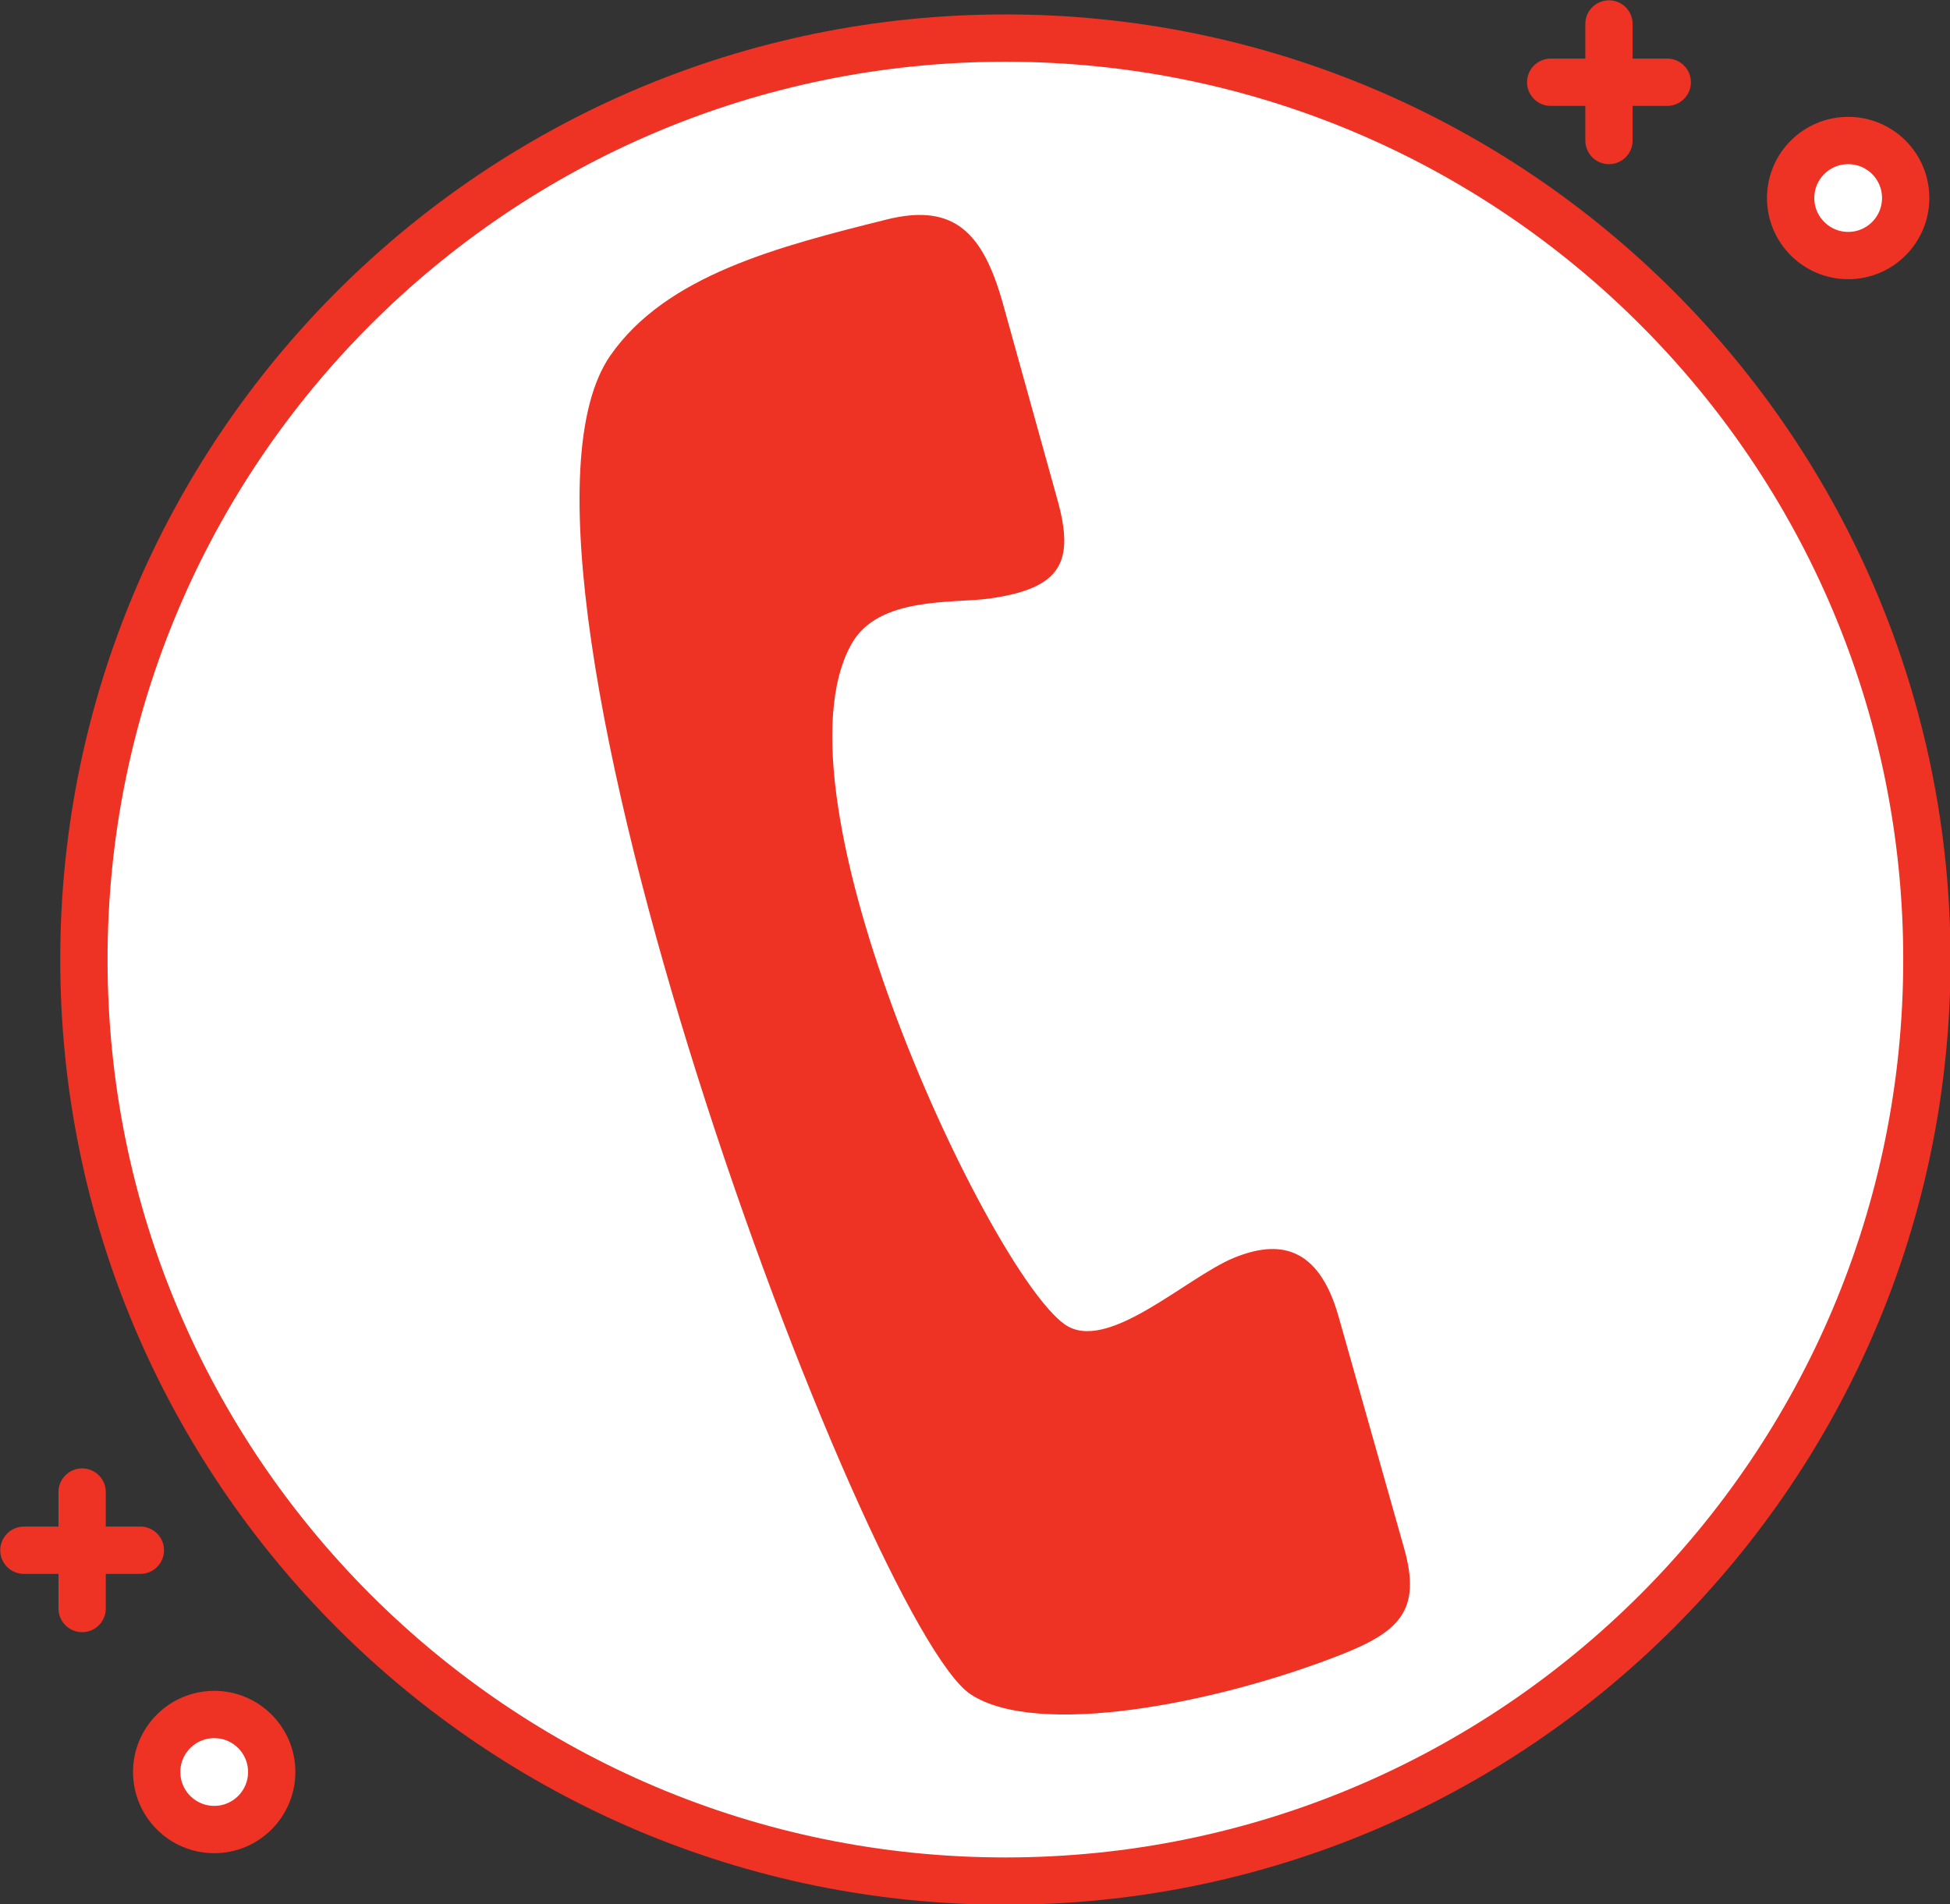 <?xml version="1.0" encoding="UTF-8"?><svg xmlns="http://www.w3.org/2000/svg" xmlns:xlink="http://www.w3.org/1999/xlink" height="241.5" preserveAspectRatio="xMidYMid meet" version="1.1" viewBox="88.9 91.8 247.3 241.5" width="247.3" zoomAndPan="magnify">
 <rect x="88.9" y="91.8" width="247.3" height="241.5" fill="#333333" stroke="none"/>
 <g id="surface1">
  <g id="change1_1"><path d="m333.27 213.5c0 64.54-52.32 116.86-116.87 116.86-64.54 0-116.86-52.32-116.86-116.86-0.001-64.55 52.32-116.87 116.86-116.87 64.55 0.003 116.87 52.32 116.87 116.87" fill="#fff"/></g>
  <path d="m3332.7 2117c0-645.4-523.2-1168.6-1168.7-1168.6-645.4 0.01-1168.6 523.2-1168.6 1168.6-0.01 645.5 523.2 1168.7 1168.6 1168.7 645.5 0 1168.7-523.2 1168.7-1168.7zm0 0" fill="none" stroke="#ee3224" stroke-linecap="round" stroke-linejoin="round" stroke-miterlimit="10" stroke-width="60" transform="matrix(.1 0 0 -.1 0 425.2)"/>
  <g id="change2_1"><path d="m214.35 167.71c9.26-1.29 10.87-4.7 8.61-12.69l-6.89-24.79c-2.47-8.75-6.04-12.75-14.69-10.6-13.83 3.45-27.99 7.08-35.07 17.25-18.25 26.19 32.55 161.17 45.7 169.8 8.44 5.54 30.88 1.21 46.56-4.88 7.74-3 10.66-5.66 8.4-13.65l-8.31-29.38c-2.58-9.12-7.71-9.73-13.28-7.45-6.06 2.49-16.11 12.22-21.46 8.43-9.49-6.72-37.94-67.01-27.01-86.32 3.4-6.03 12.87-5.08 17.44-5.72" fill="#ee3224"/></g>
  <path d="m2929.5 3303.6v-147.8" fill="none" stroke="#ee3224" stroke-linecap="round" stroke-linejoin="round" stroke-miterlimit="10" stroke-width="60" transform="matrix(.1 0 0 -.1 0 425.2)"/>
  <path d="m2855.6 3229.7h147.8" fill="none" stroke="#ee3224" stroke-linecap="round" stroke-linejoin="round" stroke-miterlimit="10" stroke-width="60" transform="matrix(.1 0 0 -.1 0 425.2)"/>
  <path d="m993.16 1441.8v-147.7" fill="none" stroke="#ee3224" stroke-linecap="round" stroke-linejoin="round" stroke-miterlimit="10" stroke-width="60" transform="matrix(.1 0 0 -.1 0 425.2)"/>
  <path d="m919.3 1368h147.7" fill="none" stroke="#ee3224" stroke-linecap="round" stroke-linejoin="round" stroke-miterlimit="10" stroke-width="60" transform="matrix(.1 0 0 -.1 0 425.2)"/>
  <g id="change1_2"><path d="m330.58 116.91c0 4.03-3.26 7.3-7.29 7.3s-7.3-3.27-7.3-7.3 3.27-7.29 7.3-7.29 7.29 3.26 7.29 7.29" fill="#fff"/></g>
  <path d="m3305.8 3082.9c0-40.3-32.6-73-72.9-73s-73 32.7-73 73 32.7 72.9 73 72.9 72.9-32.6 72.9-72.9zm0 0" fill="none" stroke="#ee3224" stroke-linecap="round" stroke-linejoin="round" stroke-miterlimit="10" stroke-width="60" transform="matrix(.1 0 0 -.1 0 425.2)"/>
  <g id="change1_3"><path d="m123.36 316.52c0 4.03-3.26 7.3-7.29 7.3s-7.3-3.27-7.3-7.3c0-4.02 3.27-7.29 7.3-7.29s7.29 3.27 7.29 7.29" fill="#fff"/></g>
  <path d="m1233.6 1086.8c0-40.3-32.6-73-72.9-73s-73 32.7-73 73c0 40.2 32.7 72.9 73 72.9s72.9-32.7 72.9-72.9zm0 0" fill="none" stroke="#ee3224" stroke-linecap="round" stroke-linejoin="round" stroke-miterlimit="10" stroke-width="60" transform="matrix(.1 0 0 -.1 0 425.2)"/>
 </g>
</svg>